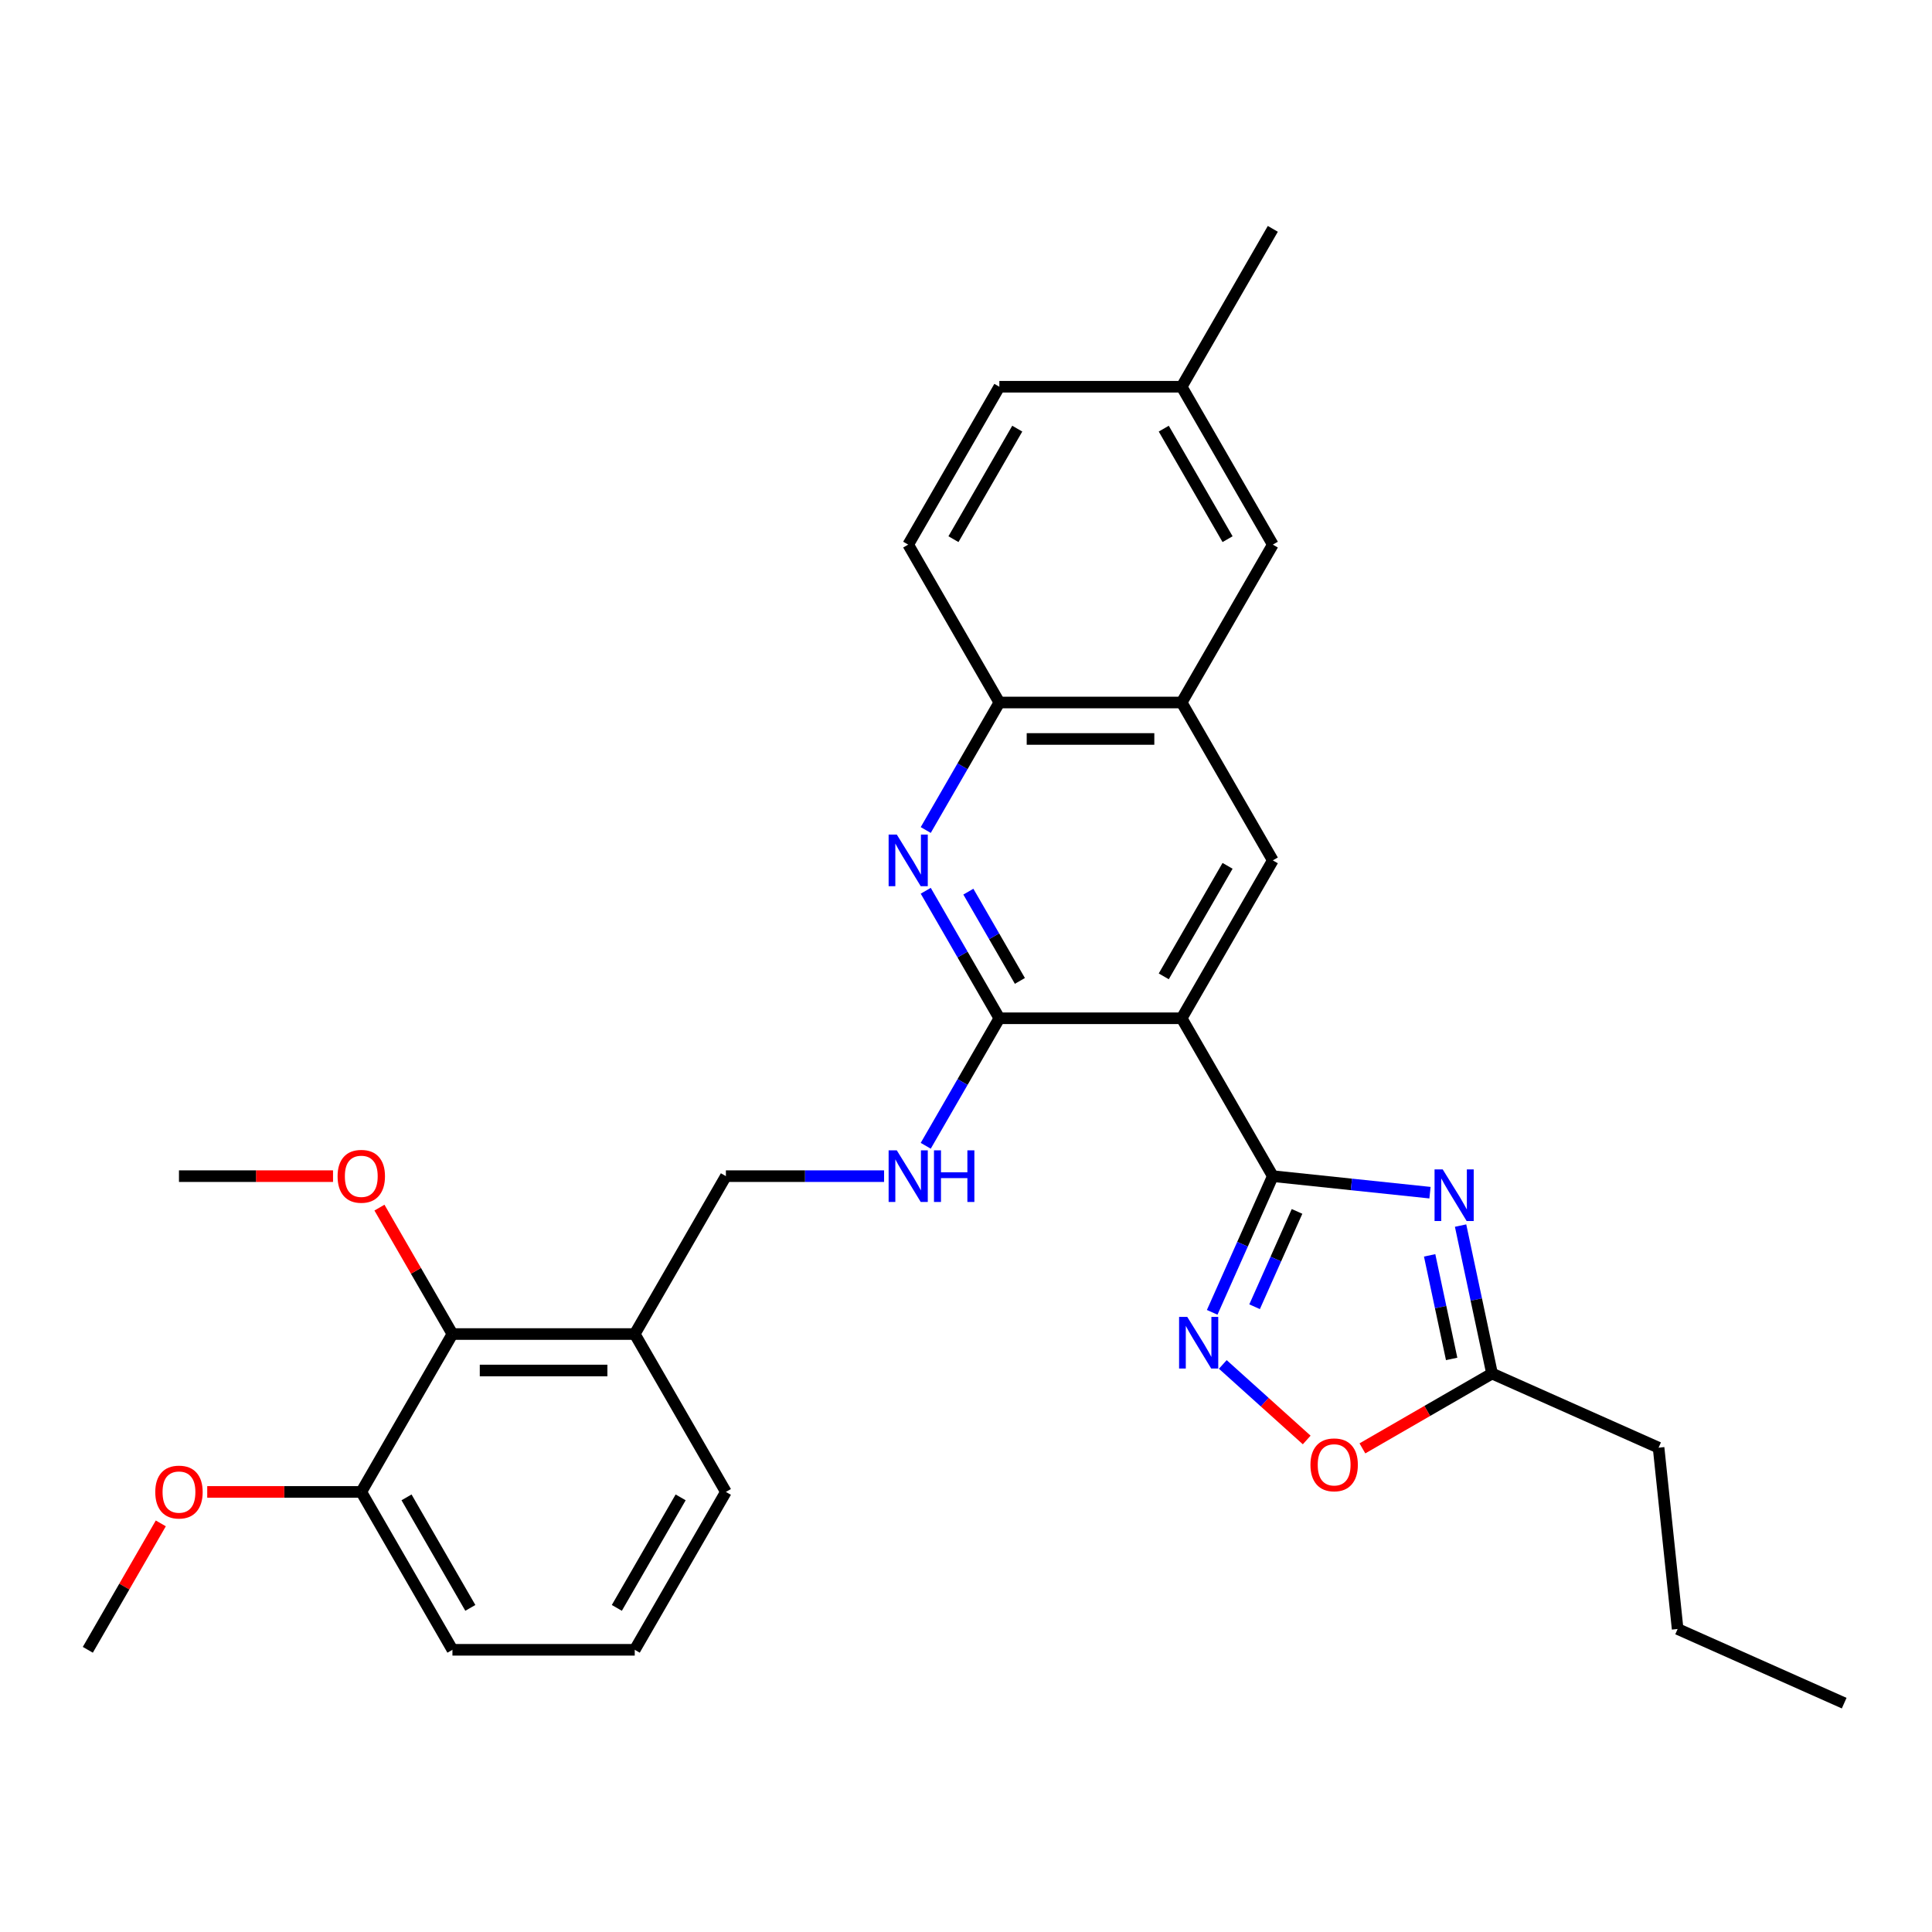 <?xml version='1.0' encoding='iso-8859-1'?>
<svg version='1.1' baseProfile='full'
              xmlns='http://www.w3.org/2000/svg'
                      xmlns:rdkit='http://www.rdkit.org/xml'
                      xmlns:xlink='http://www.w3.org/1999/xlink'
                  xml:space='preserve'
width='1000px' height='1000px' viewBox='0 0 1000 1000'>
<!-- END OF HEADER -->
<rect style='opacity:1.0;fill:#FFFFFF;stroke:none' width='1000' height='1000' x='0' y='0'> </rect>
<path class='bond-0' d='M 658.809,608.775 L 611.628,527.055' style='fill:none;fill-rule:evenodd;stroke:#000000;stroke-width:6px;stroke-linecap:butt;stroke-linejoin:miter;stroke-opacity:1' />
<path class='bond-1' d='M 658.809,608.775 L 699.485,613.05' style='fill:none;fill-rule:evenodd;stroke:#000000;stroke-width:6px;stroke-linecap:butt;stroke-linejoin:miter;stroke-opacity:1' />
<path class='bond-1' d='M 699.485,613.05 L 740.161,617.326' style='fill:none;fill-rule:evenodd;stroke:#0000FF;stroke-width:6px;stroke-linecap:butt;stroke-linejoin:miter;stroke-opacity:1' />
<path class='bond-3' d='M 658.809,608.775 L 643.119,644.017' style='fill:none;fill-rule:evenodd;stroke:#000000;stroke-width:6px;stroke-linecap:butt;stroke-linejoin:miter;stroke-opacity:1' />
<path class='bond-3' d='M 643.119,644.017 L 627.428,679.259' style='fill:none;fill-rule:evenodd;stroke:#0000FF;stroke-width:6px;stroke-linecap:butt;stroke-linejoin:miter;stroke-opacity:1' />
<path class='bond-3' d='M 671.343,627.024 L 660.359,651.693' style='fill:none;fill-rule:evenodd;stroke:#000000;stroke-width:6px;stroke-linecap:butt;stroke-linejoin:miter;stroke-opacity:1' />
<path class='bond-3' d='M 660.359,651.693 L 649.376,676.362' style='fill:none;fill-rule:evenodd;stroke:#0000FF;stroke-width:6px;stroke-linecap:butt;stroke-linejoin:miter;stroke-opacity:1' />
<path class='bond-2' d='M 611.628,527.055 L 517.266,527.055' style='fill:none;fill-rule:evenodd;stroke:#000000;stroke-width:6px;stroke-linecap:butt;stroke-linejoin:miter;stroke-opacity:1' />
<path class='bond-5' d='M 611.628,527.055 L 658.809,445.335' style='fill:none;fill-rule:evenodd;stroke:#000000;stroke-width:6px;stroke-linecap:butt;stroke-linejoin:miter;stroke-opacity:1' />
<path class='bond-5' d='M 602.361,505.361 L 635.388,448.157' style='fill:none;fill-rule:evenodd;stroke:#000000;stroke-width:6px;stroke-linecap:butt;stroke-linejoin:miter;stroke-opacity:1' />
<path class='bond-6' d='M 755.996,634.359 L 764.135,672.649' style='fill:none;fill-rule:evenodd;stroke:#0000FF;stroke-width:6px;stroke-linecap:butt;stroke-linejoin:miter;stroke-opacity:1' />
<path class='bond-6' d='M 764.135,672.649 L 772.274,710.939' style='fill:none;fill-rule:evenodd;stroke:#000000;stroke-width:6px;stroke-linecap:butt;stroke-linejoin:miter;stroke-opacity:1' />
<path class='bond-6' d='M 739.978,649.77 L 745.675,676.573' style='fill:none;fill-rule:evenodd;stroke:#0000FF;stroke-width:6px;stroke-linecap:butt;stroke-linejoin:miter;stroke-opacity:1' />
<path class='bond-6' d='M 745.675,676.573 L 751.372,703.376' style='fill:none;fill-rule:evenodd;stroke:#000000;stroke-width:6px;stroke-linecap:butt;stroke-linejoin:miter;stroke-opacity:1' />
<path class='bond-4' d='M 517.266,527.055 L 498.213,494.055' style='fill:none;fill-rule:evenodd;stroke:#000000;stroke-width:6px;stroke-linecap:butt;stroke-linejoin:miter;stroke-opacity:1' />
<path class='bond-4' d='M 498.213,494.055 L 479.161,461.056' style='fill:none;fill-rule:evenodd;stroke:#0000FF;stroke-width:6px;stroke-linecap:butt;stroke-linejoin:miter;stroke-opacity:1' />
<path class='bond-4' d='M 527.894,507.719 L 514.557,484.619' style='fill:none;fill-rule:evenodd;stroke:#000000;stroke-width:6px;stroke-linecap:butt;stroke-linejoin:miter;stroke-opacity:1' />
<path class='bond-4' d='M 514.557,484.619 L 501.221,461.519' style='fill:none;fill-rule:evenodd;stroke:#0000FF;stroke-width:6px;stroke-linecap:butt;stroke-linejoin:miter;stroke-opacity:1' />
<path class='bond-10' d='M 517.266,527.055 L 498.213,560.055' style='fill:none;fill-rule:evenodd;stroke:#000000;stroke-width:6px;stroke-linecap:butt;stroke-linejoin:miter;stroke-opacity:1' />
<path class='bond-10' d='M 498.213,560.055 L 479.161,593.054' style='fill:none;fill-rule:evenodd;stroke:#0000FF;stroke-width:6px;stroke-linecap:butt;stroke-linejoin:miter;stroke-opacity:1' />
<path class='bond-7' d='M 632.922,706.229 L 654.635,725.779' style='fill:none;fill-rule:evenodd;stroke:#0000FF;stroke-width:6px;stroke-linecap:butt;stroke-linejoin:miter;stroke-opacity:1' />
<path class='bond-7' d='M 654.635,725.779 L 676.348,745.329' style='fill:none;fill-rule:evenodd;stroke:#FF0000;stroke-width:6px;stroke-linecap:butt;stroke-linejoin:miter;stroke-opacity:1' />
<path class='bond-31' d='M 479.161,429.614 L 498.213,396.615' style='fill:none;fill-rule:evenodd;stroke:#0000FF;stroke-width:6px;stroke-linecap:butt;stroke-linejoin:miter;stroke-opacity:1' />
<path class='bond-31' d='M 498.213,396.615 L 517.266,363.615' style='fill:none;fill-rule:evenodd;stroke:#000000;stroke-width:6px;stroke-linecap:butt;stroke-linejoin:miter;stroke-opacity:1' />
<path class='bond-8' d='M 658.809,445.335 L 611.628,363.615' style='fill:none;fill-rule:evenodd;stroke:#000000;stroke-width:6px;stroke-linecap:butt;stroke-linejoin:miter;stroke-opacity:1' />
<path class='bond-21' d='M 772.274,710.939 L 858.478,749.32' style='fill:none;fill-rule:evenodd;stroke:#000000;stroke-width:6px;stroke-linecap:butt;stroke-linejoin:miter;stroke-opacity:1' />
<path class='bond-30' d='M 772.274,710.939 L 738.727,730.307' style='fill:none;fill-rule:evenodd;stroke:#000000;stroke-width:6px;stroke-linecap:butt;stroke-linejoin:miter;stroke-opacity:1' />
<path class='bond-30' d='M 738.727,730.307 L 705.18,749.676' style='fill:none;fill-rule:evenodd;stroke:#FF0000;stroke-width:6px;stroke-linecap:butt;stroke-linejoin:miter;stroke-opacity:1' />
<path class='bond-9' d='M 611.628,363.615 L 517.266,363.615' style='fill:none;fill-rule:evenodd;stroke:#000000;stroke-width:6px;stroke-linecap:butt;stroke-linejoin:miter;stroke-opacity:1' />
<path class='bond-9' d='M 597.474,382.487 L 531.42,382.487' style='fill:none;fill-rule:evenodd;stroke:#000000;stroke-width:6px;stroke-linecap:butt;stroke-linejoin:miter;stroke-opacity:1' />
<path class='bond-14' d='M 611.628,363.615 L 658.809,281.895' style='fill:none;fill-rule:evenodd;stroke:#000000;stroke-width:6px;stroke-linecap:butt;stroke-linejoin:miter;stroke-opacity:1' />
<path class='bond-16' d='M 517.266,363.615 L 470.085,281.895' style='fill:none;fill-rule:evenodd;stroke:#000000;stroke-width:6px;stroke-linecap:butt;stroke-linejoin:miter;stroke-opacity:1' />
<path class='bond-13' d='M 457.591,608.775 L 416.657,608.775' style='fill:none;fill-rule:evenodd;stroke:#0000FF;stroke-width:6px;stroke-linecap:butt;stroke-linejoin:miter;stroke-opacity:1' />
<path class='bond-13' d='M 416.657,608.775 L 375.722,608.775' style='fill:none;fill-rule:evenodd;stroke:#000000;stroke-width:6px;stroke-linecap:butt;stroke-linejoin:miter;stroke-opacity:1' />
<path class='bond-11' d='M 234.179,690.495 L 328.541,690.495' style='fill:none;fill-rule:evenodd;stroke:#000000;stroke-width:6px;stroke-linecap:butt;stroke-linejoin:miter;stroke-opacity:1' />
<path class='bond-11' d='M 248.333,709.368 L 314.387,709.368' style='fill:none;fill-rule:evenodd;stroke:#000000;stroke-width:6px;stroke-linecap:butt;stroke-linejoin:miter;stroke-opacity:1' />
<path class='bond-15' d='M 234.179,690.495 L 186.998,772.215' style='fill:none;fill-rule:evenodd;stroke:#000000;stroke-width:6px;stroke-linecap:butt;stroke-linejoin:miter;stroke-opacity:1' />
<path class='bond-18' d='M 234.179,690.495 L 215.29,657.779' style='fill:none;fill-rule:evenodd;stroke:#000000;stroke-width:6px;stroke-linecap:butt;stroke-linejoin:miter;stroke-opacity:1' />
<path class='bond-18' d='M 215.29,657.779 L 196.401,625.062' style='fill:none;fill-rule:evenodd;stroke:#FF0000;stroke-width:6px;stroke-linecap:butt;stroke-linejoin:miter;stroke-opacity:1' />
<path class='bond-12' d='M 328.541,690.495 L 375.722,608.775' style='fill:none;fill-rule:evenodd;stroke:#000000;stroke-width:6px;stroke-linecap:butt;stroke-linejoin:miter;stroke-opacity:1' />
<path class='bond-22' d='M 328.541,690.495 L 375.722,772.215' style='fill:none;fill-rule:evenodd;stroke:#000000;stroke-width:6px;stroke-linecap:butt;stroke-linejoin:miter;stroke-opacity:1' />
<path class='bond-17' d='M 658.809,281.895 L 611.628,200.175' style='fill:none;fill-rule:evenodd;stroke:#000000;stroke-width:6px;stroke-linecap:butt;stroke-linejoin:miter;stroke-opacity:1' />
<path class='bond-17' d='M 635.388,279.073 L 602.361,221.869' style='fill:none;fill-rule:evenodd;stroke:#000000;stroke-width:6px;stroke-linecap:butt;stroke-linejoin:miter;stroke-opacity:1' />
<path class='bond-20' d='M 186.998,772.215 L 147.13,772.215' style='fill:none;fill-rule:evenodd;stroke:#000000;stroke-width:6px;stroke-linecap:butt;stroke-linejoin:miter;stroke-opacity:1' />
<path class='bond-20' d='M 147.13,772.215 L 107.262,772.215' style='fill:none;fill-rule:evenodd;stroke:#FF0000;stroke-width:6px;stroke-linecap:butt;stroke-linejoin:miter;stroke-opacity:1' />
<path class='bond-33' d='M 186.998,772.215 L 234.179,853.936' style='fill:none;fill-rule:evenodd;stroke:#000000;stroke-width:6px;stroke-linecap:butt;stroke-linejoin:miter;stroke-opacity:1' />
<path class='bond-33' d='M 210.419,775.037 L 243.446,832.241' style='fill:none;fill-rule:evenodd;stroke:#000000;stroke-width:6px;stroke-linecap:butt;stroke-linejoin:miter;stroke-opacity:1' />
<path class='bond-32' d='M 470.085,281.895 L 517.266,200.175' style='fill:none;fill-rule:evenodd;stroke:#000000;stroke-width:6px;stroke-linecap:butt;stroke-linejoin:miter;stroke-opacity:1' />
<path class='bond-32' d='M 493.506,279.073 L 526.533,221.869' style='fill:none;fill-rule:evenodd;stroke:#000000;stroke-width:6px;stroke-linecap:butt;stroke-linejoin:miter;stroke-opacity:1' />
<path class='bond-19' d='M 611.628,200.175 L 517.266,200.175' style='fill:none;fill-rule:evenodd;stroke:#000000;stroke-width:6px;stroke-linecap:butt;stroke-linejoin:miter;stroke-opacity:1' />
<path class='bond-25' d='M 611.628,200.175 L 658.809,118.455' style='fill:none;fill-rule:evenodd;stroke:#000000;stroke-width:6px;stroke-linecap:butt;stroke-linejoin:miter;stroke-opacity:1' />
<path class='bond-26' d='M 172.372,608.775 L 132.504,608.775' style='fill:none;fill-rule:evenodd;stroke:#FF0000;stroke-width:6px;stroke-linecap:butt;stroke-linejoin:miter;stroke-opacity:1' />
<path class='bond-26' d='M 132.504,608.775 L 92.636,608.775' style='fill:none;fill-rule:evenodd;stroke:#000000;stroke-width:6px;stroke-linecap:butt;stroke-linejoin:miter;stroke-opacity:1' />
<path class='bond-27' d='M 83.232,788.502 L 64.344,821.219' style='fill:none;fill-rule:evenodd;stroke:#FF0000;stroke-width:6px;stroke-linecap:butt;stroke-linejoin:miter;stroke-opacity:1' />
<path class='bond-27' d='M 64.344,821.219 L 45.455,853.936' style='fill:none;fill-rule:evenodd;stroke:#000000;stroke-width:6px;stroke-linecap:butt;stroke-linejoin:miter;stroke-opacity:1' />
<path class='bond-28' d='M 858.478,749.32 L 868.341,843.165' style='fill:none;fill-rule:evenodd;stroke:#000000;stroke-width:6px;stroke-linecap:butt;stroke-linejoin:miter;stroke-opacity:1' />
<path class='bond-23' d='M 375.722,772.215 L 328.541,853.936' style='fill:none;fill-rule:evenodd;stroke:#000000;stroke-width:6px;stroke-linecap:butt;stroke-linejoin:miter;stroke-opacity:1' />
<path class='bond-23' d='M 352.301,775.037 L 319.274,832.241' style='fill:none;fill-rule:evenodd;stroke:#000000;stroke-width:6px;stroke-linecap:butt;stroke-linejoin:miter;stroke-opacity:1' />
<path class='bond-24' d='M 328.541,853.936 L 234.179,853.936' style='fill:none;fill-rule:evenodd;stroke:#000000;stroke-width:6px;stroke-linecap:butt;stroke-linejoin:miter;stroke-opacity:1' />
<path class='bond-29' d='M 868.341,843.165 L 954.545,881.545' style='fill:none;fill-rule:evenodd;stroke:#000000;stroke-width:6px;stroke-linecap:butt;stroke-linejoin:miter;stroke-opacity:1' />
<path  class='atom-2' d='M 746.747 605.277
L 755.504 619.431
Q 756.372 620.828, 757.769 623.357
Q 759.165 625.886, 759.241 626.037
L 759.241 605.277
L 762.789 605.277
L 762.789 632
L 759.128 632
L 749.729 616.525
Q 748.635 614.713, 747.465 612.637
Q 746.332 610.561, 745.993 609.92
L 745.993 632
L 742.52 632
L 742.52 605.277
L 746.747 605.277
' fill='#0000FF'/>
<path  class='atom-4' d='M 614.522 681.618
L 623.278 695.772
Q 624.146 697.169, 625.543 699.698
Q 626.94 702.226, 627.015 702.377
L 627.015 681.618
L 630.563 681.618
L 630.563 708.341
L 626.902 708.341
L 617.503 692.866
Q 616.409 691.054, 615.239 688.978
Q 614.106 686.902, 613.767 686.26
L 613.767 708.341
L 610.294 708.341
L 610.294 681.618
L 614.522 681.618
' fill='#0000FF'/>
<path  class='atom-5' d='M 464.178 431.973
L 472.934 446.128
Q 473.803 447.524, 475.199 450.053
Q 476.596 452.582, 476.671 452.733
L 476.671 431.973
L 480.219 431.973
L 480.219 458.697
L 476.558 458.697
L 467.159 443.221
Q 466.065 441.41, 464.895 439.334
Q 463.762 437.258, 463.423 436.616
L 463.423 458.697
L 459.95 458.697
L 459.95 431.973
L 464.178 431.973
' fill='#0000FF'/>
<path  class='atom-8' d='M 678.286 758.196
Q 678.286 751.779, 681.457 748.193
Q 684.627 744.607, 690.553 744.607
Q 696.479 744.607, 699.65 748.193
Q 702.82 751.779, 702.82 758.196
Q 702.82 764.688, 699.612 768.387
Q 696.404 772.048, 690.553 772.048
Q 684.665 772.048, 681.457 768.387
Q 678.286 764.725, 678.286 758.196
M 690.553 769.028
Q 694.63 769.028, 696.819 766.311
Q 699.046 763.555, 699.046 758.196
Q 699.046 752.949, 696.819 750.307
Q 694.63 747.627, 690.553 747.627
Q 686.477 747.627, 684.25 750.269
Q 682.061 752.911, 682.061 758.196
Q 682.061 763.593, 684.25 766.311
Q 686.477 769.028, 690.553 769.028
' fill='#FF0000'/>
<path  class='atom-11' d='M 464.178 595.414
L 472.934 609.568
Q 473.803 610.964, 475.199 613.493
Q 476.596 616.022, 476.671 616.173
L 476.671 595.414
L 480.219 595.414
L 480.219 622.137
L 476.558 622.137
L 467.159 606.661
Q 466.065 604.85, 464.895 602.774
Q 463.762 600.698, 463.423 600.056
L 463.423 622.137
L 459.95 622.137
L 459.95 595.414
L 464.178 595.414
' fill='#0000FF'/>
<path  class='atom-11' d='M 483.427 595.414
L 487.051 595.414
L 487.051 606.775
L 500.715 606.775
L 500.715 595.414
L 504.338 595.414
L 504.338 622.137
L 500.715 622.137
L 500.715 609.794
L 487.051 609.794
L 487.051 622.137
L 483.427 622.137
L 483.427 595.414
' fill='#0000FF'/>
<path  class='atom-19' d='M 174.731 608.851
Q 174.731 602.434, 177.901 598.848
Q 181.072 595.263, 186.998 595.263
Q 192.924 595.263, 196.094 598.848
Q 199.265 602.434, 199.265 608.851
Q 199.265 615.343, 196.057 619.042
Q 192.848 622.703, 186.998 622.703
Q 181.11 622.703, 177.901 619.042
Q 174.731 615.381, 174.731 608.851
M 186.998 619.683
Q 191.074 619.683, 193.264 616.966
Q 195.491 614.21, 195.491 608.851
Q 195.491 603.604, 193.264 600.962
Q 191.074 598.282, 186.998 598.282
Q 182.921 598.282, 180.695 600.924
Q 178.505 603.566, 178.505 608.851
Q 178.505 614.248, 180.695 616.966
Q 182.921 619.683, 186.998 619.683
' fill='#FF0000'/>
<path  class='atom-21' d='M 80.369 772.291
Q 80.369 765.874, 83.539 762.288
Q 86.71 758.703, 92.636 758.703
Q 98.562 758.703, 101.732 762.288
Q 104.903 765.874, 104.903 772.291
Q 104.903 778.783, 101.694 782.482
Q 98.486 786.143, 92.636 786.143
Q 86.748 786.143, 83.539 782.482
Q 80.369 778.821, 80.369 772.291
M 92.636 783.124
Q 96.712 783.124, 98.901 780.406
Q 101.128 777.651, 101.128 772.291
Q 101.128 767.044, 98.901 764.402
Q 96.712 761.722, 92.636 761.722
Q 88.559 761.722, 86.332 764.364
Q 84.143 767.007, 84.143 772.291
Q 84.143 777.688, 86.332 780.406
Q 88.559 783.124, 92.636 783.124
' fill='#FF0000'/>
</svg>

